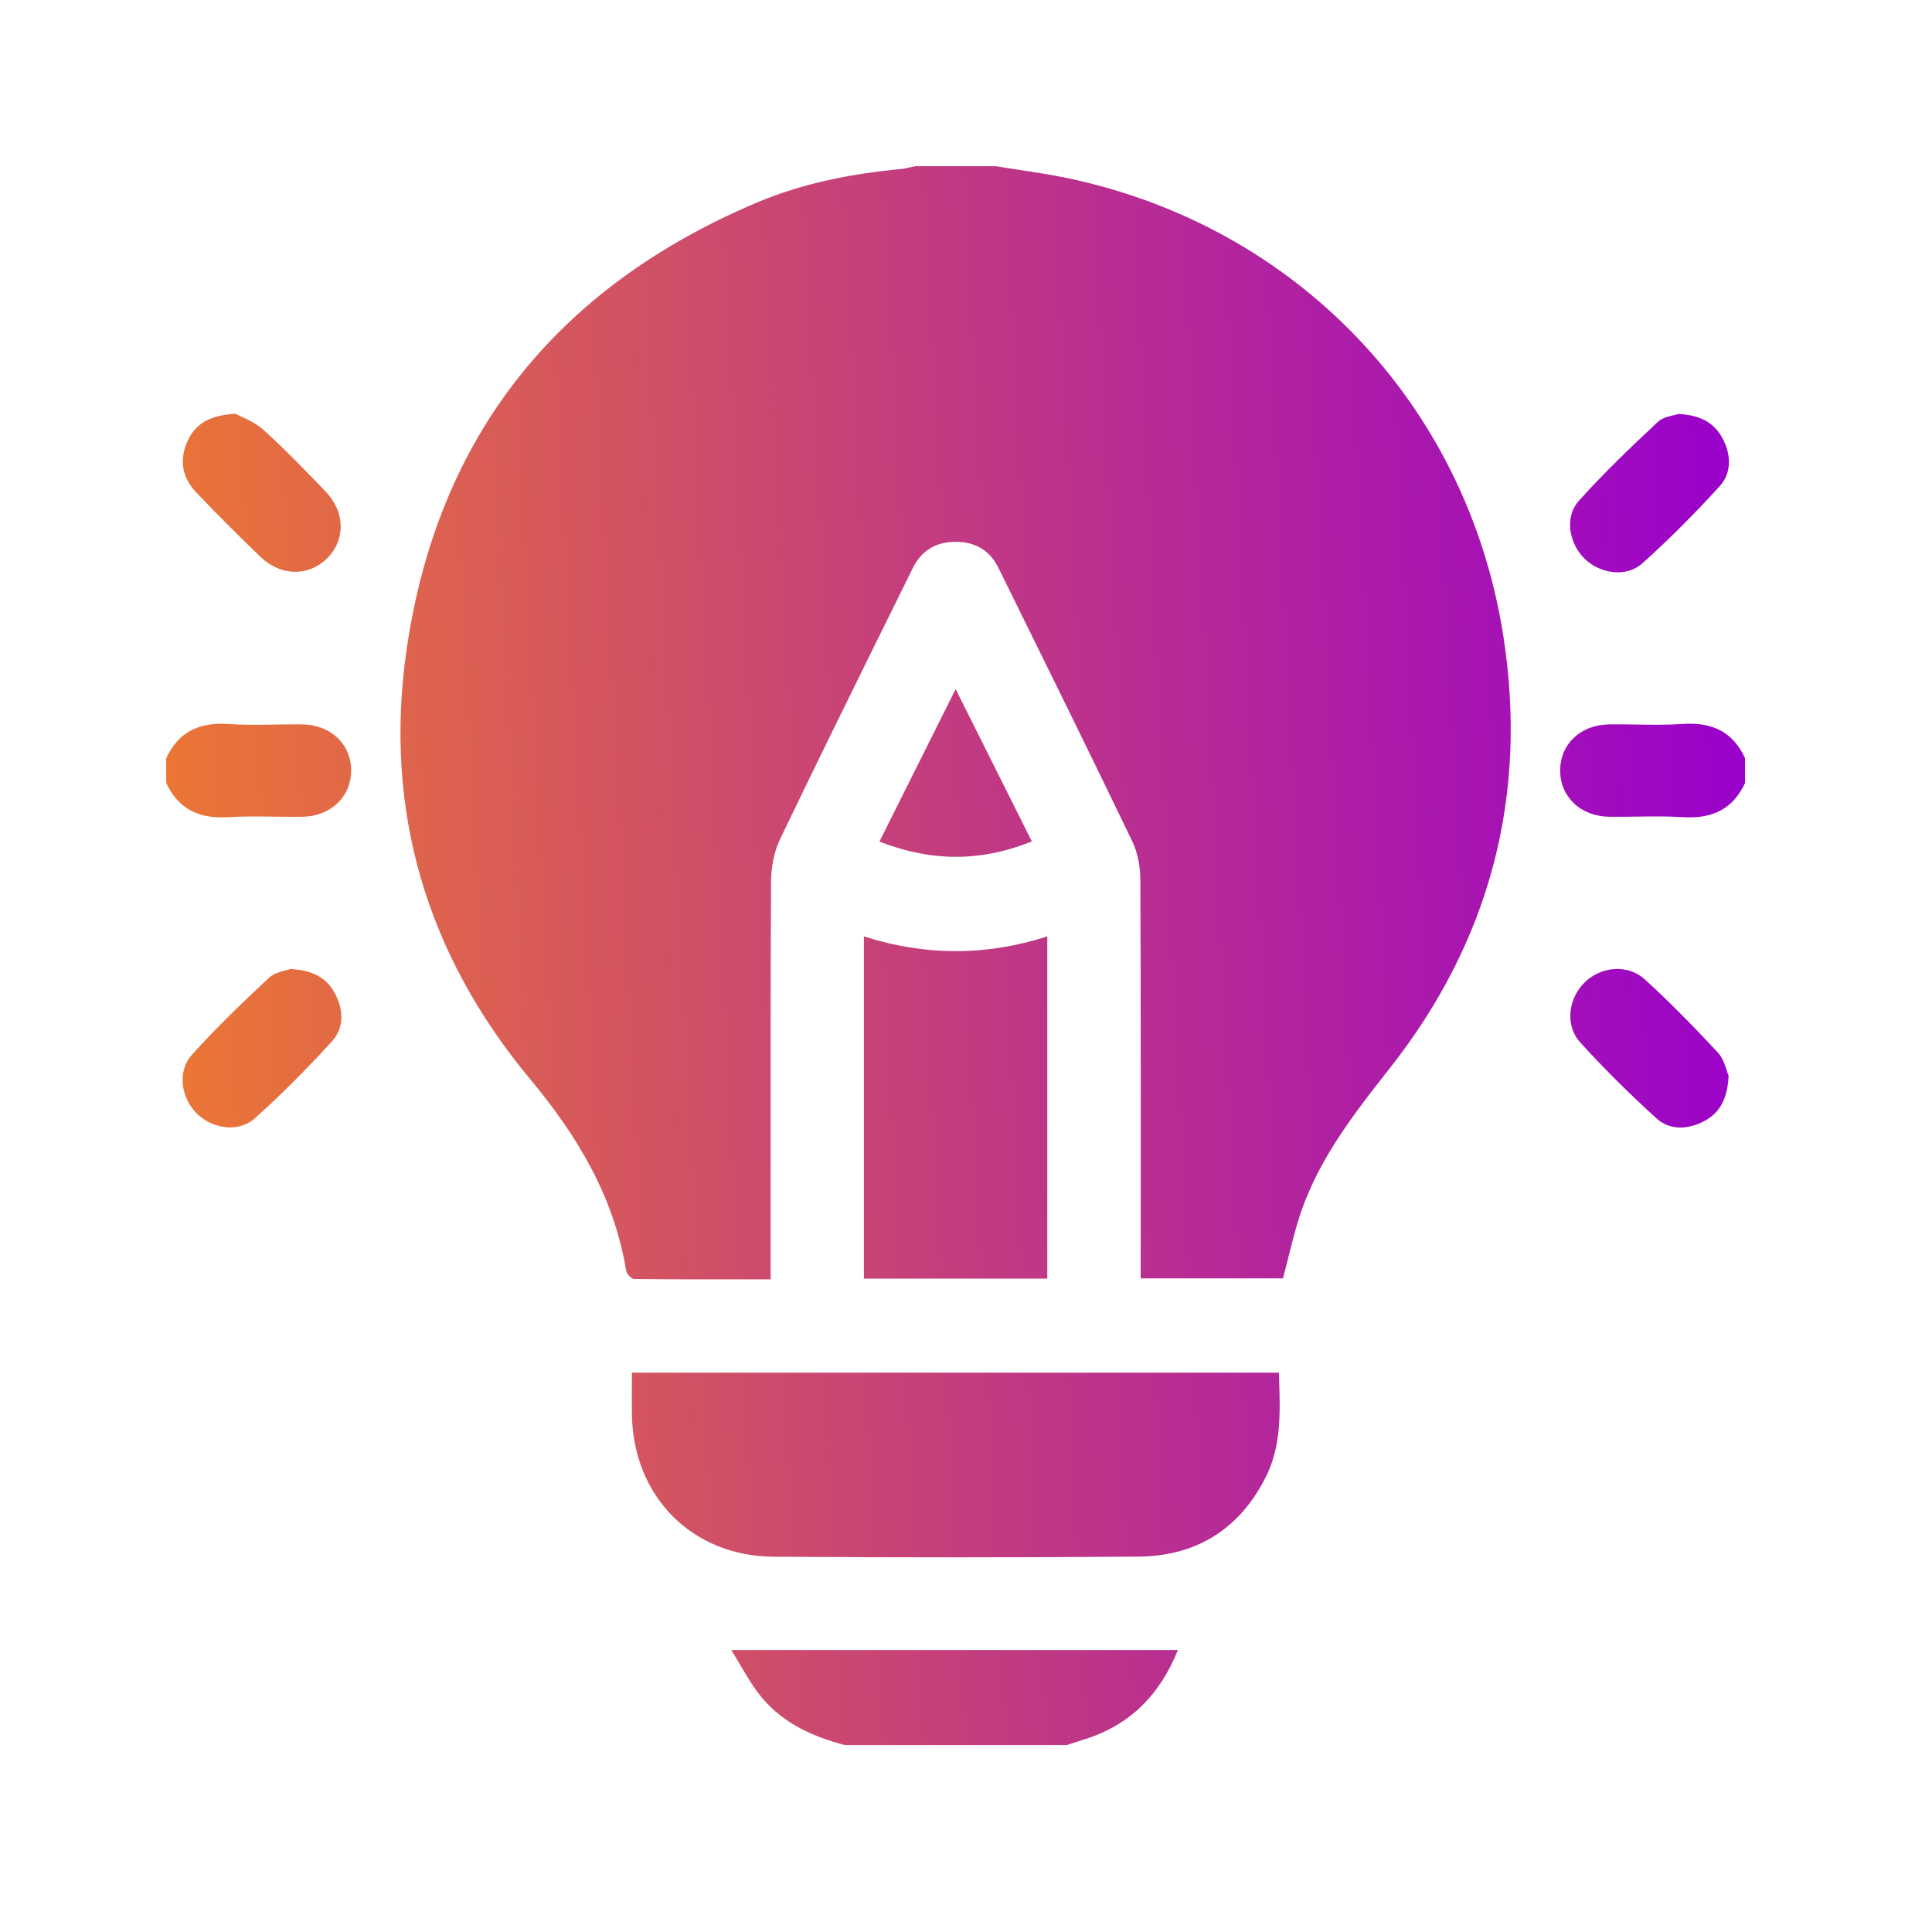 <svg width="93" height="93" viewBox="0 0 93 93" fill="none" xmlns="http://www.w3.org/2000/svg">
<path fill-rule="evenodd" clip-rule="evenodd" d="M47.931 8C48.294 8.059 48.657 8.115 49.021 8.17C49.8 8.289 50.579 8.407 51.349 8.567C62.355 10.859 70.596 19.406 72.358 30.566C73.575 38.278 71.737 45.293 66.883 51.443C65.067 53.745 63.287 56.04 62.447 58.907C62.278 59.48 62.133 60.06 61.983 60.658C61.911 60.946 61.838 61.238 61.761 61.535H54.909V60.682C54.909 59.346 54.91 58.009 54.91 56.673C54.912 51.9 54.913 47.128 54.893 42.354C54.89 41.734 54.772 41.056 54.505 40.502C52.538 36.414 50.532 32.346 48.526 28.276L48.057 27.327C47.649 26.5 46.956 26.089 46.026 26.081C45.066 26.074 44.358 26.494 43.937 27.35C43.645 27.941 43.354 28.531 43.063 29.121L43.062 29.122C41.212 32.871 39.361 36.621 37.551 40.391C37.254 41.008 37.12 41.762 37.116 42.454C37.09 47.169 37.093 51.885 37.095 56.6C37.096 57.969 37.096 59.338 37.096 60.707V61.583C36.681 61.583 36.268 61.583 35.857 61.584C34.057 61.585 32.292 61.586 30.528 61.565C30.393 61.564 30.166 61.323 30.141 61.167C29.557 57.612 27.801 54.685 25.523 51.949C20.531 45.956 18.457 39.009 19.57 31.29C21.059 20.969 26.819 13.834 36.387 9.769C38.605 8.827 40.96 8.364 43.359 8.137C43.52 8.121 43.68 8.085 43.84 8.049C43.917 8.032 43.994 8.015 44.072 8H47.931ZM40.661 84C39.005 83.565 37.502 82.86 36.456 81.441C36.154 81.031 35.894 80.589 35.615 80.115C35.484 79.893 35.349 79.663 35.203 79.427H56.701C55.839 81.566 54.418 83.019 52.254 83.71L51.801 83.855L51.349 84H40.661ZM10.985 34.851C9.602 34.759 8.592 35.216 8.003 36.5L8 36.502V37.689C8.594 38.967 9.605 39.424 10.985 39.337C11.729 39.29 12.476 39.3 13.224 39.311C13.663 39.317 14.102 39.323 14.54 39.317C15.919 39.3 16.902 38.36 16.902 37.091C16.902 35.817 15.921 34.885 14.539 34.87C14.11 34.865 13.68 34.872 13.25 34.878H13.25H13.25H13.25H13.25H13.25H13.249H13.249H13.249H13.249H13.249H13.249H13.249H13.249H13.249H13.249H13.249C12.493 34.89 11.737 34.901 10.985 34.851ZM84.003 37.688C83.41 38.965 82.399 39.423 81.018 39.335C80.275 39.288 79.528 39.299 78.781 39.309H78.781H78.781H78.781H78.781H78.78H78.78H78.78C78.341 39.315 77.902 39.321 77.463 39.316C76.084 39.298 75.102 38.36 75.102 37.089C75.102 35.817 76.084 34.885 77.465 34.869C77.894 34.864 78.324 34.87 78.754 34.877C79.511 34.888 80.267 34.9 81.018 34.849C82.403 34.757 83.411 35.215 84 36.498V37.686L84.003 37.688ZM61.563 66.075H30.418C30.418 66.302 30.417 66.524 30.416 66.743L30.416 66.744V66.744V66.744V66.744V66.744V66.744V66.744C30.414 67.209 30.412 67.659 30.419 68.108C30.484 72.027 33.306 74.908 37.222 74.935C43.082 74.975 48.943 74.978 54.803 74.93C57.582 74.908 59.667 73.611 60.929 71.104C61.676 69.619 61.625 68.023 61.573 66.399C61.569 66.291 61.566 66.183 61.563 66.075ZM50.413 61.549H41.586V45.075C44.532 46.016 47.452 46.028 50.413 45.074V61.549ZM11.638 20.064C11.521 20.01 11.417 19.962 11.334 19.917C10.12 19.986 9.414 20.38 9.029 21.227C8.62 22.13 8.764 22.988 9.439 23.697C10.444 24.754 11.48 25.783 12.528 26.795C13.503 27.738 14.826 27.763 15.719 26.902C16.635 26.019 16.634 24.659 15.67 23.657C14.694 22.642 13.714 21.625 12.67 20.681C12.355 20.396 11.951 20.209 11.638 20.064L11.638 20.064ZM80.798 19.927C81.843 19.98 82.517 20.346 82.921 21.108C83.336 21.895 83.366 22.758 82.773 23.409C81.595 24.705 80.357 25.953 79.052 27.122C78.28 27.812 77.017 27.62 76.273 26.89C75.528 26.158 75.303 24.895 75.991 24.12C77.188 22.778 78.499 21.533 79.811 20.301C80.011 20.113 80.322 20.042 80.563 19.988C80.654 19.967 80.735 19.949 80.796 19.927H80.798ZM16.124 47.823C15.72 47.06 15.045 46.698 13.975 46.644C13.914 46.668 13.832 46.689 13.739 46.713L13.739 46.713L13.739 46.713C13.492 46.777 13.167 46.861 12.952 47.063C11.672 48.259 10.403 49.475 9.234 50.778C8.517 51.577 8.716 52.862 9.483 53.612C10.228 54.341 11.49 54.529 12.262 53.837C13.565 52.669 14.804 51.419 15.982 50.124C16.574 49.472 16.541 48.608 16.124 47.823ZM83.21 51.786L83.21 51.787C83.18 51.721 83.152 51.633 83.12 51.532L83.12 51.532C83.035 51.267 82.923 50.918 82.698 50.674C81.574 49.46 80.413 48.276 79.194 47.158C78.365 46.396 77.09 46.511 76.293 47.277C75.5 48.039 75.316 49.344 76.062 50.171C77.219 51.452 78.455 52.669 79.733 53.83C80.361 54.402 81.201 54.382 81.969 54.001C82.77 53.603 83.153 52.915 83.21 51.787L83.21 51.788V51.786ZM47.868 36.901C47.256 35.679 46.639 34.445 46.001 33.171C45.377 34.42 44.771 35.632 44.172 36.831C43.556 38.063 42.947 39.281 42.332 40.512C44.839 41.486 47.214 41.495 49.669 40.502C49.065 39.293 48.469 38.102 47.868 36.901Z" fill="url(#paint0_linear_532_1917)"/>
<defs>
<linearGradient id="paint0_linear_532_1917" x1="-1.5" y1="84" x2="86.69" y2="79.35" gradientUnits="userSpaceOnUse">
<stop stop-color="#F7881E"/>
<stop offset="1" stop-color="#9900CC"/>
</linearGradient>
</defs>
</svg>
